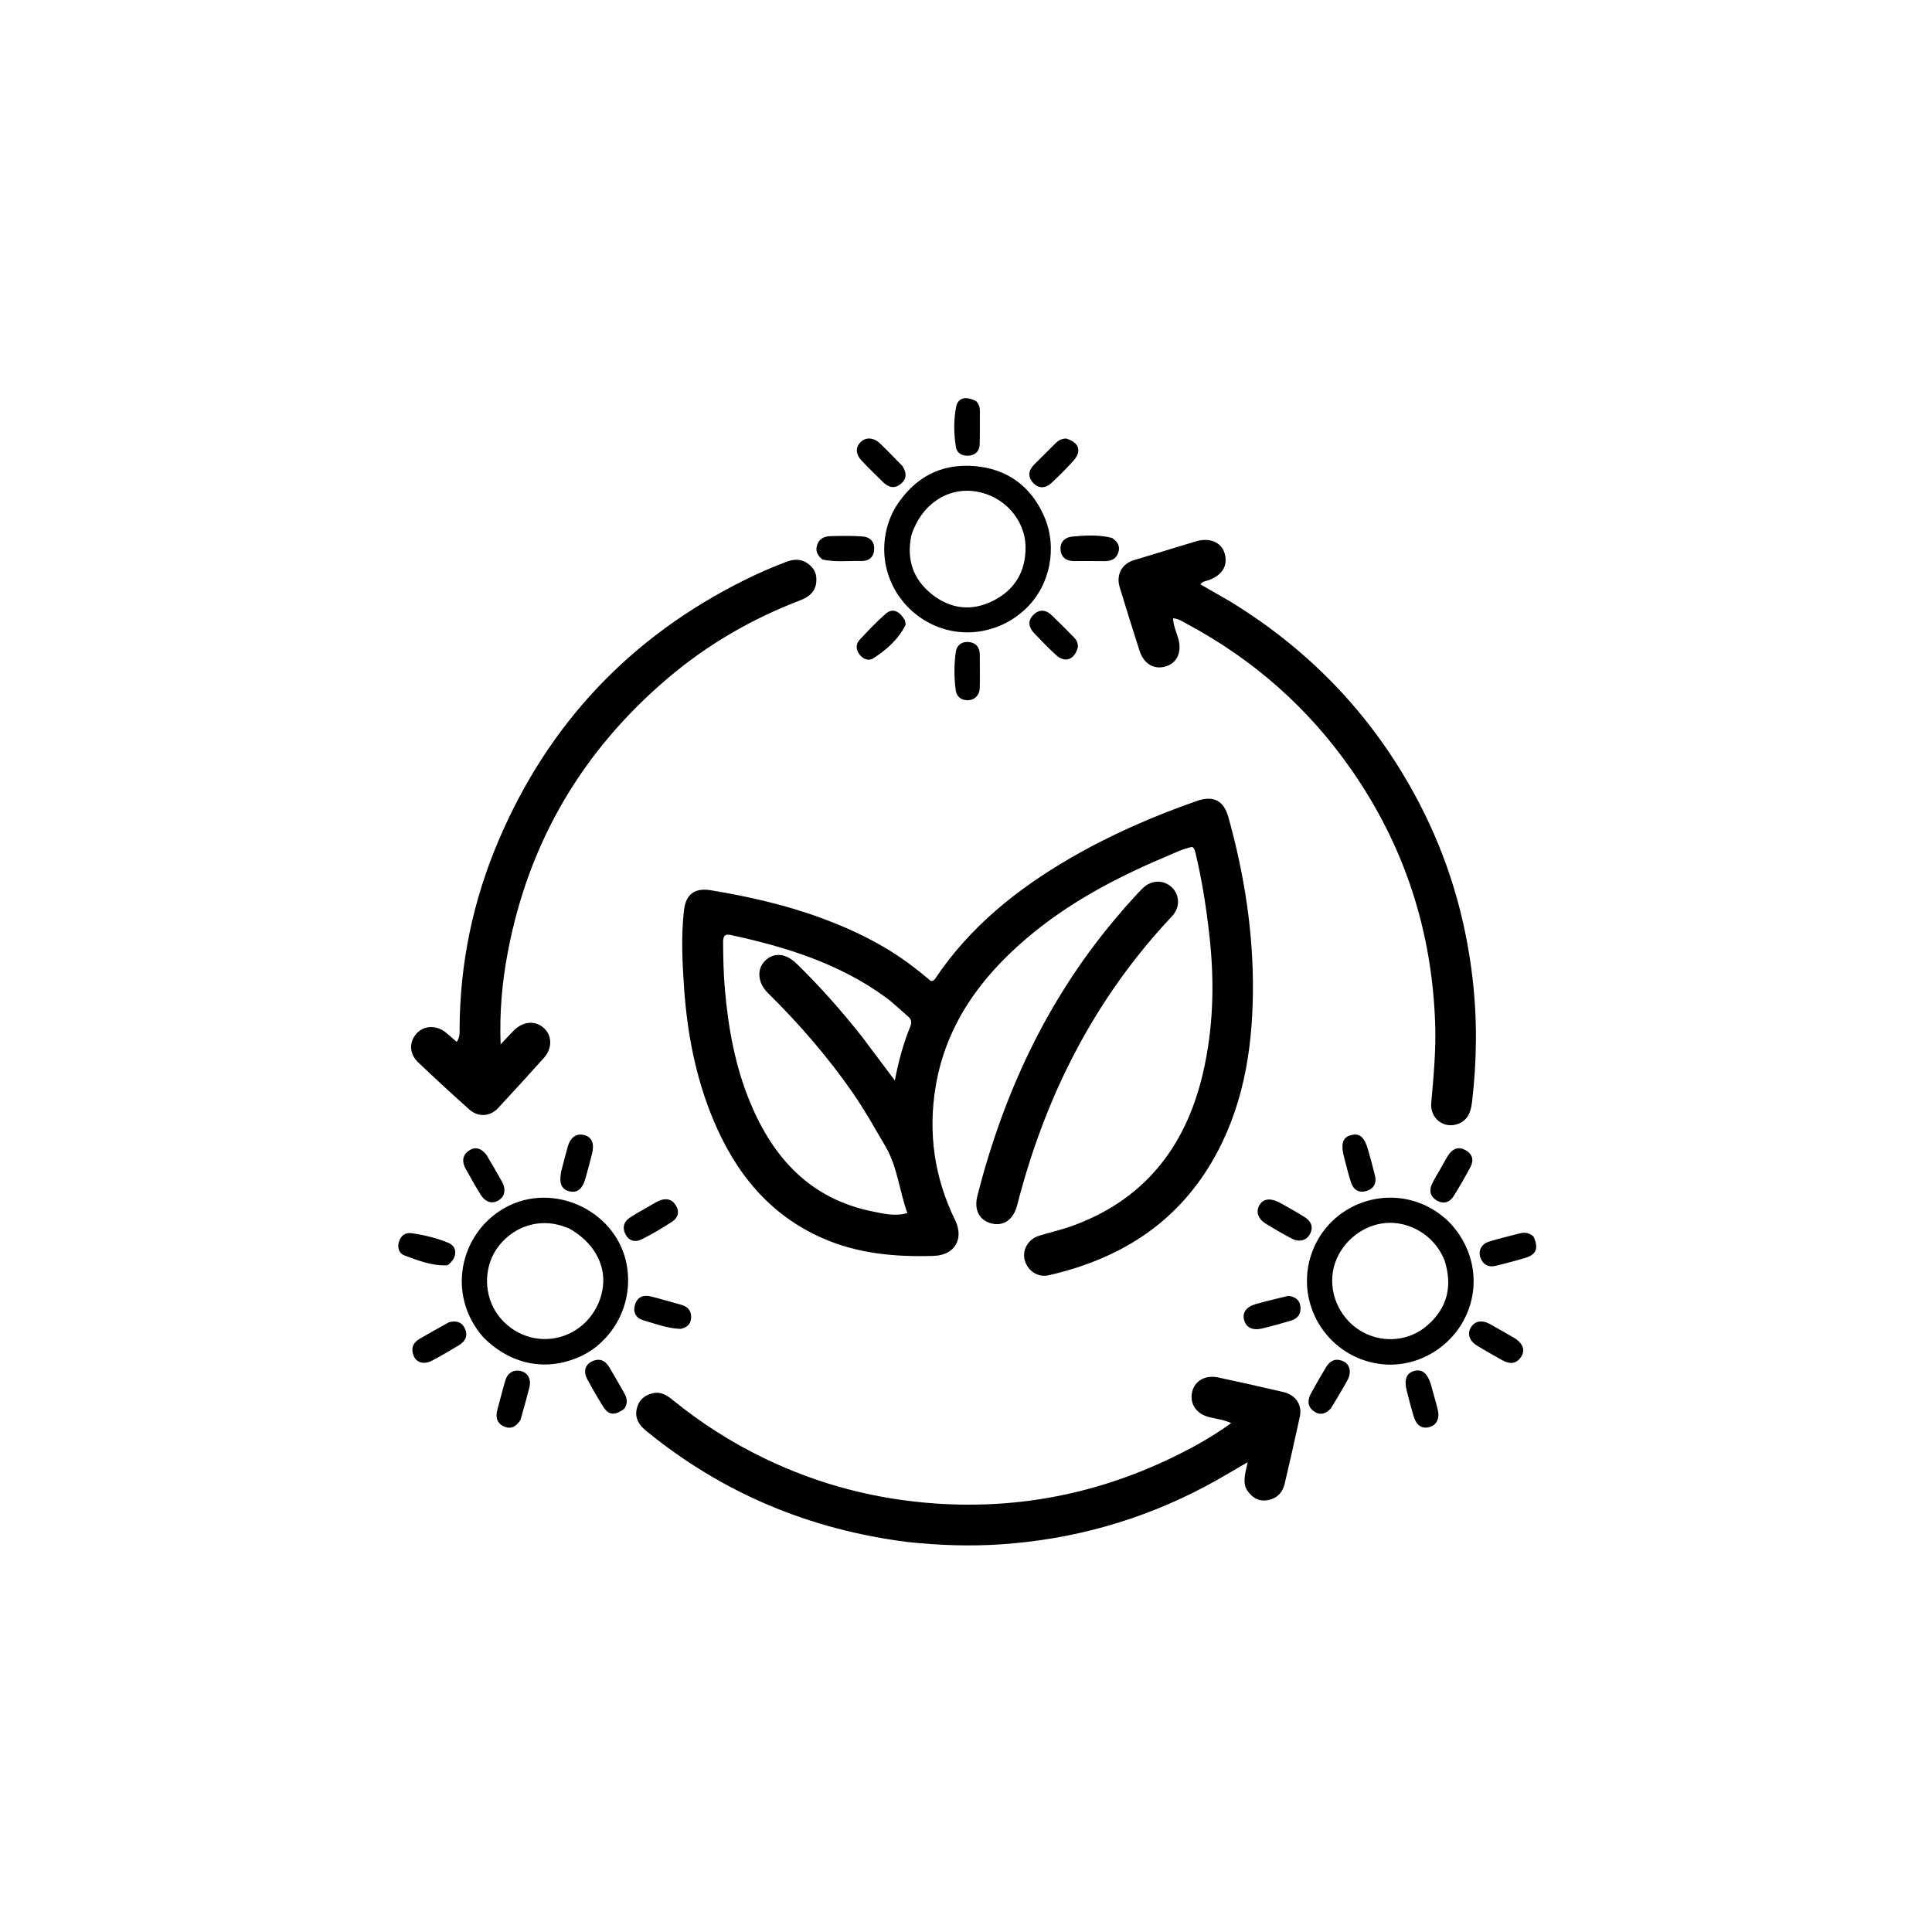 <svg xmlns="http://www.w3.org/2000/svg" enable-background="new 0 0 1024 1024" viewBox="0 0 1024 1024"><path d="M467.517 501.416C477.119 506.869 485.559 513.337 493.358 519.949 494.886 519.967 495.334 519.218 495.79 518.537 514.112 491.193 539.048 471.244 567.159 454.904 588.542 442.475 611.117 432.631 634.45 424.5 643.175 421.459 648.633 424.346 651.094 433.183 659.571 463.633 664.414 494.64 664.064 526.271 663.715 557.778 658.495 588.306 642.23 615.961 622.674 649.212 592.598 667.55 555.741 675.929 550.067 677.219 544.689 673.579 543.128 667.913 541.656 662.571 544.9 656.802 550.621 655 556.173 653.25 561.899 652.02 567.38 650.085 605.97 636.461 628.213 608.451 637.443 569.404 643.161 545.209 643.791 520.699 641.026 496.003 639.394 481.432 637.193 466.996 633.787 452.739 633.477 451.444 633.342 450.104 632.041 448.85 626.979 449.775 622.268 452.237 617.433 454.274 590.901 465.45 565.657 478.904 543.667 497.727 519.362 518.532 501.402 543.393 495.94 575.754 491.767 600.478 495.291 624.328 506.234 646.712 510.976 656.412 506.33 665.29 494.792 665.648 474.505 666.277 454.869 664.519 436.163 656.347 407.614 643.875 389.67 621.379 378.002 593.369 368.703 571.046 364.228 547.581 362.568 523.489 361.627 509.839 360.96 496.211 362.509 482.6 363.507 473.842 368.221 470.423 376.974 471.889 396.862 475.22 416.496 479.618 435.462 486.636 446.416 490.69 457.074 495.38 467.517 501.416M456.952 549.583C462.565 557.062 468.177 564.542 474.28 572.673 476.287 562.176 478.878 552.891 482.514 543.935 483.429 541.681 482.941 540.144 481.221 538.681 477.293 535.335 473.603 531.67 469.452 528.632 444.841 510.622 416.474 501.854 387.139 495.539 383.716 494.802 383.237 496.812 383.254 499.544 383.307 507.87 383.487 516.173 384.216 524.488 386.014 544.982 389.637 565.067 397.524 584.141 409.798 613.826 429.515 635.435 462.4 642.08 468.275 643.267 474.259 644.81 480.907 642.966 476.634 630.991 475.705 618.539 469.325 607.639 463.77 598.149 458.427 588.545 452.165 579.492 438.851 560.244 423.586 542.662 406.935 526.238 401.546 520.923 401.051 513.666 405.372 509.349 410.079 504.644 416.453 505.15 422.173 510.722 434.483 522.713 445.871 535.532 456.952 549.583zM480.956 817.286C429.026 810.685 382.955 791.411 342.671 758.551 338.851 755.435 336.241 751.84 337.542 746.49 338.661 741.889 341.728 739.414 346.106 738.422 350.486 737.429 353.776 739.764 356.945 742.33 371.764 754.335 387.733 764.535 404.909 772.839 433.882 786.847 464.386 794.806 496.538 796.938 541.48 799.917 583.947 791.111 624.166 771.13 633.833 766.328 643.253 761.015 652.54 754.269 648.506 752.439 644.751 752.048 641.132 751.187 634.078 749.508 630.359 744.022 631.895 737.602 633.282 731.807 638.929 728.624 645.654 730.077 657.2 732.573 668.735 735.118 680.235 737.812 686.763 739.342 690.28 744.6 688.94 750.834 686.387 762.705 683.686 774.546 680.924 786.371 679.8 791.185 676.708 794.31 671.763 795.137 667.146 795.908 663.7 793.803 661.142 790.066 659.303 787.38 659.47 784.374 659.928 781.38 660.225 779.436 660.756 777.527 661.317 774.999 653.388 779.539 646.073 784.02 638.501 788.013 604.604 805.886 568.555 816.009 530.252 818.547 513.874 819.632 497.654 819.071 480.956 817.286zM652.095 318.833C695.471 345.399 728.862 380.87 752.213 425.658 767.364 454.718 776.611 485.604 780.441 518.189 783.021 540.142 782.809 562.012 780.229 583.913 779.592 589.325 778.001 594.106 772.131 595.908 764.846 598.143 757.886 592.549 758.585 584.595 759.794 570.831 761.122 557.095 760.691 543.248 759.149 493.668 744.482 448.381 716.073 407.692 693.261 375.017 664.1 349.393 628.952 330.608 626.799 329.457 624.755 327.912 621.764 327.713 621.871 331.559 623.474 334.868 624.463 338.295 626.489 345.315 624.118 351.104 618.27 353.084 612.01 355.204 606.3 352.086 604.013 344.999 600.384 333.755 596.872 322.473 593.444 311.167 591.479 304.688 594.587 298.861 600.829 296.952 611.807 293.593 622.796 290.273 633.784 286.948 640.993 284.767 647.255 287.308 649.024 293.114 651.035 299.713 647.867 304.968 640.441 307.556 639.087 308.028 637.443 308.023 636.235 309.716 641.469 312.718 646.629 315.678 652.095 318.833zM426.74 297.772C431.275 300.378 433.186 304.024 432.62 308.802 432.013 313.917 428.529 316.494 424.044 318.213 398.463 328.019 375.04 341.567 354.142 359.293 308.78 397.771 280.227 446.125 269.14 504.685 266.159 520.43 264.702 536.267 265.336 553.552 268.132 550.602 270.183 548.341 272.337 546.184 277.329 541.186 283.867 540.742 288.42 545.028 292.696 549.052 292.747 555.719 288.281 560.7 280.275 569.631 272.195 578.498 264.026 587.28 259.776 591.849 253.474 592.266 248.761 588.063 239.56 579.857 230.481 571.507 221.568 562.989 216.827 558.458 216.758 552.234 220.826 547.737 224.666 543.49 231.266 543.211 236.168 547.149 238.088 548.691 239.909 550.356 242.061 552.213 243.763 549.883 243.592 547.543 243.6 545.308 243.729 510.552 250.736 477.159 264.349 445.272 290.793 383.327 334.35 337.385 394.697 307.404 401.865 303.842 409.194 300.655 416.679 297.825 419.889 296.612 423.107 296.077 426.74 297.772z"/><path d="M596.104 481.118C599.501 477.43 602.502 473.839 605.858 470.62 610.441 466.225 616.915 466.254 621.144 470.356 625.354 474.441 625.537 481.01 621.199 485.618 580.052 529.315 553.894 581.021 539.114 638.836 537.218 646.255 532.082 649.965 525.865 648.537 519.177 647.001 516.087 641.434 518.048 633.752 531.732 580.149 554.419 530.986 590.068 488.248 591.987 485.947 593.933 483.669 596.104 481.118zM474.663 268.797C484.501 253.161 498.514 245.575 516.436 247.034 533.682 248.438 546.332 257.546 553.382 273.579 560.654 290.116 556.636 310.133 543.922 322.408 530.539 335.329 510.947 338.794 494.495 331.149 477.596 323.298 467.324 306.031 468.793 287.551 469.31 281.037 471.151 274.819 474.663 268.797M483.055 283.692C480.35 296.465 483.925 307.191 494.197 315.198 503.979 322.823 514.964 324.044 526.107 318.556 537.763 312.816 543.691 302.956 543.564 289.995 543.42 275.266 531.987 262.785 517.204 260.475 502.228 258.135 488.322 267.318 483.055 283.692zM256.166 708.792C236.375 686.243 243.731 653.702 267.374 640.292 293.639 625.395 328.276 642.401 332.444 672.057 335.553 694.172 322.554 711.765 308.589 718.481 290.445 727.206 271.16 723.803 256.166 708.792M301.429 650.988C299.697 650.404 297.993 649.712 296.228 649.255 283.595 645.984 270.595 651.065 263.108 662.151 256.202 672.377 256.52 686.861 263.871 696.899 271.597 707.45 284.74 712.078 297.05 708.582 309.112 705.157 318 694.631 319.563 681.923 321.045 669.875 314.348 658.107 301.429 650.988zM766.646 646.325C780.839 659.836 784.905 679.718 777.214 696.918 769.664 713.8 751.992 724.507 733.877 723.175 715.246 721.805 699.49 708.913 694.365 690.847 689.175 672.552 696.473 652.77 712.291 642.255 728.284 631.623 749.087 632.408 764.046 644.21 764.83 644.829 765.6 645.464 766.646 646.325M765.63 668.003C765.141 666.946 764.696 665.866 764.157 664.835 758.029 653.12 744.626 646.335 731.987 648.535 719.106 650.777 708.504 661.391 706.45 674.099 704.376 686.935 711.09 700.199 722.746 706.291 733.599 711.963 747.027 710.745 756.425 702.576 766.864 693.501 770.12 682.097 765.63 668.003zM478.283 246.97C480.857 250.915 480.525 254.237 476.965 256.832 473.433 259.408 470.395 257.886 467.69 255.205 464.04 251.587 460.346 248.01 456.807 244.285 453.406 240.705 453.296 237.046 456.262 234.218 459.025 231.583 463.104 231.826 466.461 235.059 470.4 238.852 474.192 242.8 478.283 246.97zM565.034 232.434C571.826 234.355 573.481 239.02 569.162 243.932 565.443 248.162 561.41 252.138 557.296 255.993 554.2 258.895 550.595 259.149 547.578 255.915 544.572 252.693 545.112 249.267 548.144 246.216 551.888 242.45 555.677 238.726 559.431 234.969 560.888 233.51 562.535 232.486 565.034 232.434zM479.581 328.623C479.786 329.809 480.191 330.8 479.874 331.422 475.988 339.034 469.766 344.543 462.741 348.995 460.341 350.516 457.176 349.307 455.325 346.57 453.62 344.05 453.591 341.314 455.572 339.172 459.976 334.409 464.471 329.688 469.327 325.399 472.901 322.243 476.412 323.491 479.581 328.623zM571.306 343.013C569.479 349.781 564.516 351.524 559.792 347.231 555.731 343.54 551.899 339.586 548.118 335.603 545.242 332.573 544.49 329.093 547.727 325.878 550.886 322.741 554.36 323.126 557.463 326.102 561.427 329.904 565.271 333.831 569.142 337.729 570.468 339.064 571.393 340.619 571.306 343.013zM763.817 618.86C765.241 616.382 766.38 614.154 767.76 612.086 770.016 608.704 773.181 607.599 776.8 609.616 780.426 611.637 781.296 614.938 779.351 618.564 776.528 623.83 773.581 629.045 770.382 634.088 768.36 637.276 765.168 638.307 761.716 636.397 758.344 634.531 757.245 631.427 758.826 627.889 760.174 624.872 762.017 622.075 763.817 618.86zM330.844 746.724C325.609 750.524 322.466 750.09 319.466 745.217 316.595 740.553 313.822 735.817 311.258 730.979 309.106 726.917 310.093 723.396 313.628 721.636 317.633 719.641 320.748 721.007 322.927 724.626 325.667 729.178 328.24 733.83 330.889 738.436 332.396 741.056 332.9 743.698 330.844 746.724zM344.322 639.183C346.24 638.11 347.763 637.052 349.44 636.373 352.882 634.978 356.037 635.424 358.151 638.766 360.302 642.167 359.426 645.429 356.305 647.475 351.05 650.92 345.599 654.129 339.98 656.936 336.715 658.566 333.323 657.784 331.498 654.173 329.77 650.753 330.547 647.587 333.733 645.45 337.03 643.239 340.565 641.383 344.322 639.183zM237.943 700.821C242.275 699.693 245.253 700.974 246.682 704.847 248.073 708.619 246.146 711.272 243.035 713.134 238.484 715.859 233.913 718.563 229.231 721.052 224.933 723.337 220.992 722.462 219.369 718.859 217.618 714.97 218.711 711.725 222.467 709.556 227.492 706.655 232.547 703.807 237.943 700.821zM682.9 686.811C687.122 687.399 689.236 689.515 689.312 693.462 689.386 697.271 687.081 699.167 683.778 700.113 678.849 701.525 673.92 702.959 668.933 704.137 663.852 705.337 660.424 703.575 659.385 699.585 658.363 695.664 660.568 692.579 665.678 691.16 671.252 689.612 676.879 688.252 682.9 686.811zM803.411 709.62C807.276 712.483 808.675 715.819 805.864 719.652 803.214 723.265 799.624 722.861 796.089 720.859 791.617 718.327 787.119 715.831 782.748 713.131 778.673 710.614 777.578 706.836 779.661 703.465 781.721 700.131 785.464 699.442 789.699 701.778 794.199 704.261 798.627 706.873 803.411 709.62zM297.489 620.755C298.682 616.189 299.7 612.011 300.883 607.88 302.392 602.613 305.592 600.469 309.888 601.673 313.701 602.742 315.125 606.172 313.807 611.476 312.732 615.807 311.542 620.11 310.345 624.41 308.683 630.379 305.896 632.522 301.448 631.333 297.523 630.285 296.172 626.901 297.489 620.755zM519.347 361.794C519.244 363.753 519.434 365.338 518.978 366.708 517.974 369.723 515.579 371.247 512.468 371.138 509.264 371.026 507.017 369.099 506.587 365.997 505.65 359.237 505.639 352.406 506.558 345.64 507.052 342.001 509.693 340.02 513.245 340.258 517.038 340.511 519.256 342.903 519.31 346.859 519.377 351.68 519.339 356.502 519.347 361.794zM812.838 655.452C815.609 661.717 814.266 664.988 808.341 666.747 803.265 668.254 798.131 669.572 792.996 670.872 789.036 671.874 786.097 670.483 784.68 666.602 783.328 662.896 785.186 659.294 789.268 658.058 794.65 656.428 800.119 655.078 805.578 653.712 808.082 653.085 810.53 653.276 812.838 655.452zM275.885 752.56C273.566 756.316 270.532 757.756 266.832 755.926 263.14 754.099 262.603 750.753 263.66 746.981 265.089 741.883 266.309 736.723 267.846 731.659 269.116 727.473 272.41 725.693 276.288 726.734 279.866 727.694 281.654 731.145 280.57 735.429 279.15 741.044 277.566 746.617 275.885 752.56zM517.44 212.694C519.059 214.442 519.362 216.195 519.349 218.081 519.311 223.897 519.436 229.716 519.256 235.527 519.15 238.929 517.201 241.123 513.718 241.488 510.111 241.865 507.133 240.304 506.602 236.735 505.551 229.673 505.373 222.455 506.822 215.445 507.79 210.765 512.062 209.766 517.44 212.694zM680.284 638.541C684.22 640.809 687.882 642.804 691.4 645.026 694.722 647.125 696.318 650.041 694.389 653.933 692.693 657.355 688.798 658.592 684.94 656.613 680.203 654.184 675.613 651.452 671.055 648.693 666.891 646.174 665.587 642.547 667.332 639.082 669.081 635.608 672.752 634.81 677.309 636.943 678.213 637.365 679.069 637.89 680.284 638.541zM712.626 614.26C710.475 606.521 711.432 602.984 715.831 601.715 720.714 600.307 723.257 602.582 725.375 610.316 726.555 614.627 727.775 618.93 728.808 623.277 729.707 627.059 728.192 629.919 724.571 631.154 720.662 632.488 717.567 630.931 716.204 627.083 714.771 623.036 713.852 618.807 712.626 614.26zM237.237 670.612C228.862 671.1 221.614 668.014 214.346 665.398 211.598 664.409 210.46 661.395 211.439 658.207 212.463 654.873 214.804 653.144 218.207 653.623 224.799 654.55 231.301 656.158 237.448 658.634 242.704 660.751 242.592 666.603 237.237 670.612zM589.47 285.129C592.497 287.248 593.868 289.675 592.67 293.016 591.401 296.557 588.623 297.474 585.168 297.417 579.869 297.329 574.568 297.36 569.269 297.389 565.142 297.411 562.43 295.388 562.115 291.368 561.793 287.273 564.429 284.75 568.362 284.392 575.273 283.763 582.231 283.301 589.47 285.129zM705.391 746.52C702.272 749.807 699.036 750.278 695.846 747.595 692.798 745.031 693.1 741.719 694.852 738.53 697.415 733.866 700.06 729.243 702.795 724.677 704.968 721.049 708.122 719.658 712.115 721.58 715.554 723.236 716.437 727.436 714.164 731.564 711.438 736.515 708.489 741.344 705.391 746.52zM758.414 733.829C759.691 738.543 761.012 742.837 762.045 747.199 763.167 751.939 761.371 755.403 757.581 756.398 753.63 757.435 750.728 755.529 749.249 750.621 747.906 746.165 746.769 741.646 745.609 737.137 744.134 731.4 745.37 727.924 749.217 726.743 753.528 725.419 756.402 727.53 758.414 733.829zM360.707 704.348C353.547 704.055 347.303 701.588 340.947 699.772 337.231 698.71 335.3 695.621 336.556 691.528 337.803 687.47 340.895 686.154 344.788 687.096 350.112 688.384 355.349 690.027 360.645 691.437 363.837 692.286 366.093 693.949 366.3 697.48 366.515 701.17 364.754 703.464 360.707 704.348zM257.83 612.09C260.713 616.998 263.445 621.56 266.014 626.212 268.352 630.443 267.593 634.223 264.207 636.239 260.748 638.299 257.196 637.21 254.6 632.993 251.903 628.609 249.406 624.1 246.884 619.611 244.973 616.209 244.782 612.763 248.085 610.208 251.59 607.497 254.912 608.352 257.83 612.09zM435.968 296.591C432.986 294.267 432.011 291.643 433.238 288.442 434.406 285.394 437.082 284.273 439.978 284.181 445.599 284.002 451.248 283.94 456.855 284.302 460.989 284.57 463.695 286.929 463.312 291.481 462.951 295.759 460.171 297.47 456.152 297.356 449.547 297.168 442.914 298.039 435.968 296.591z"/></svg>